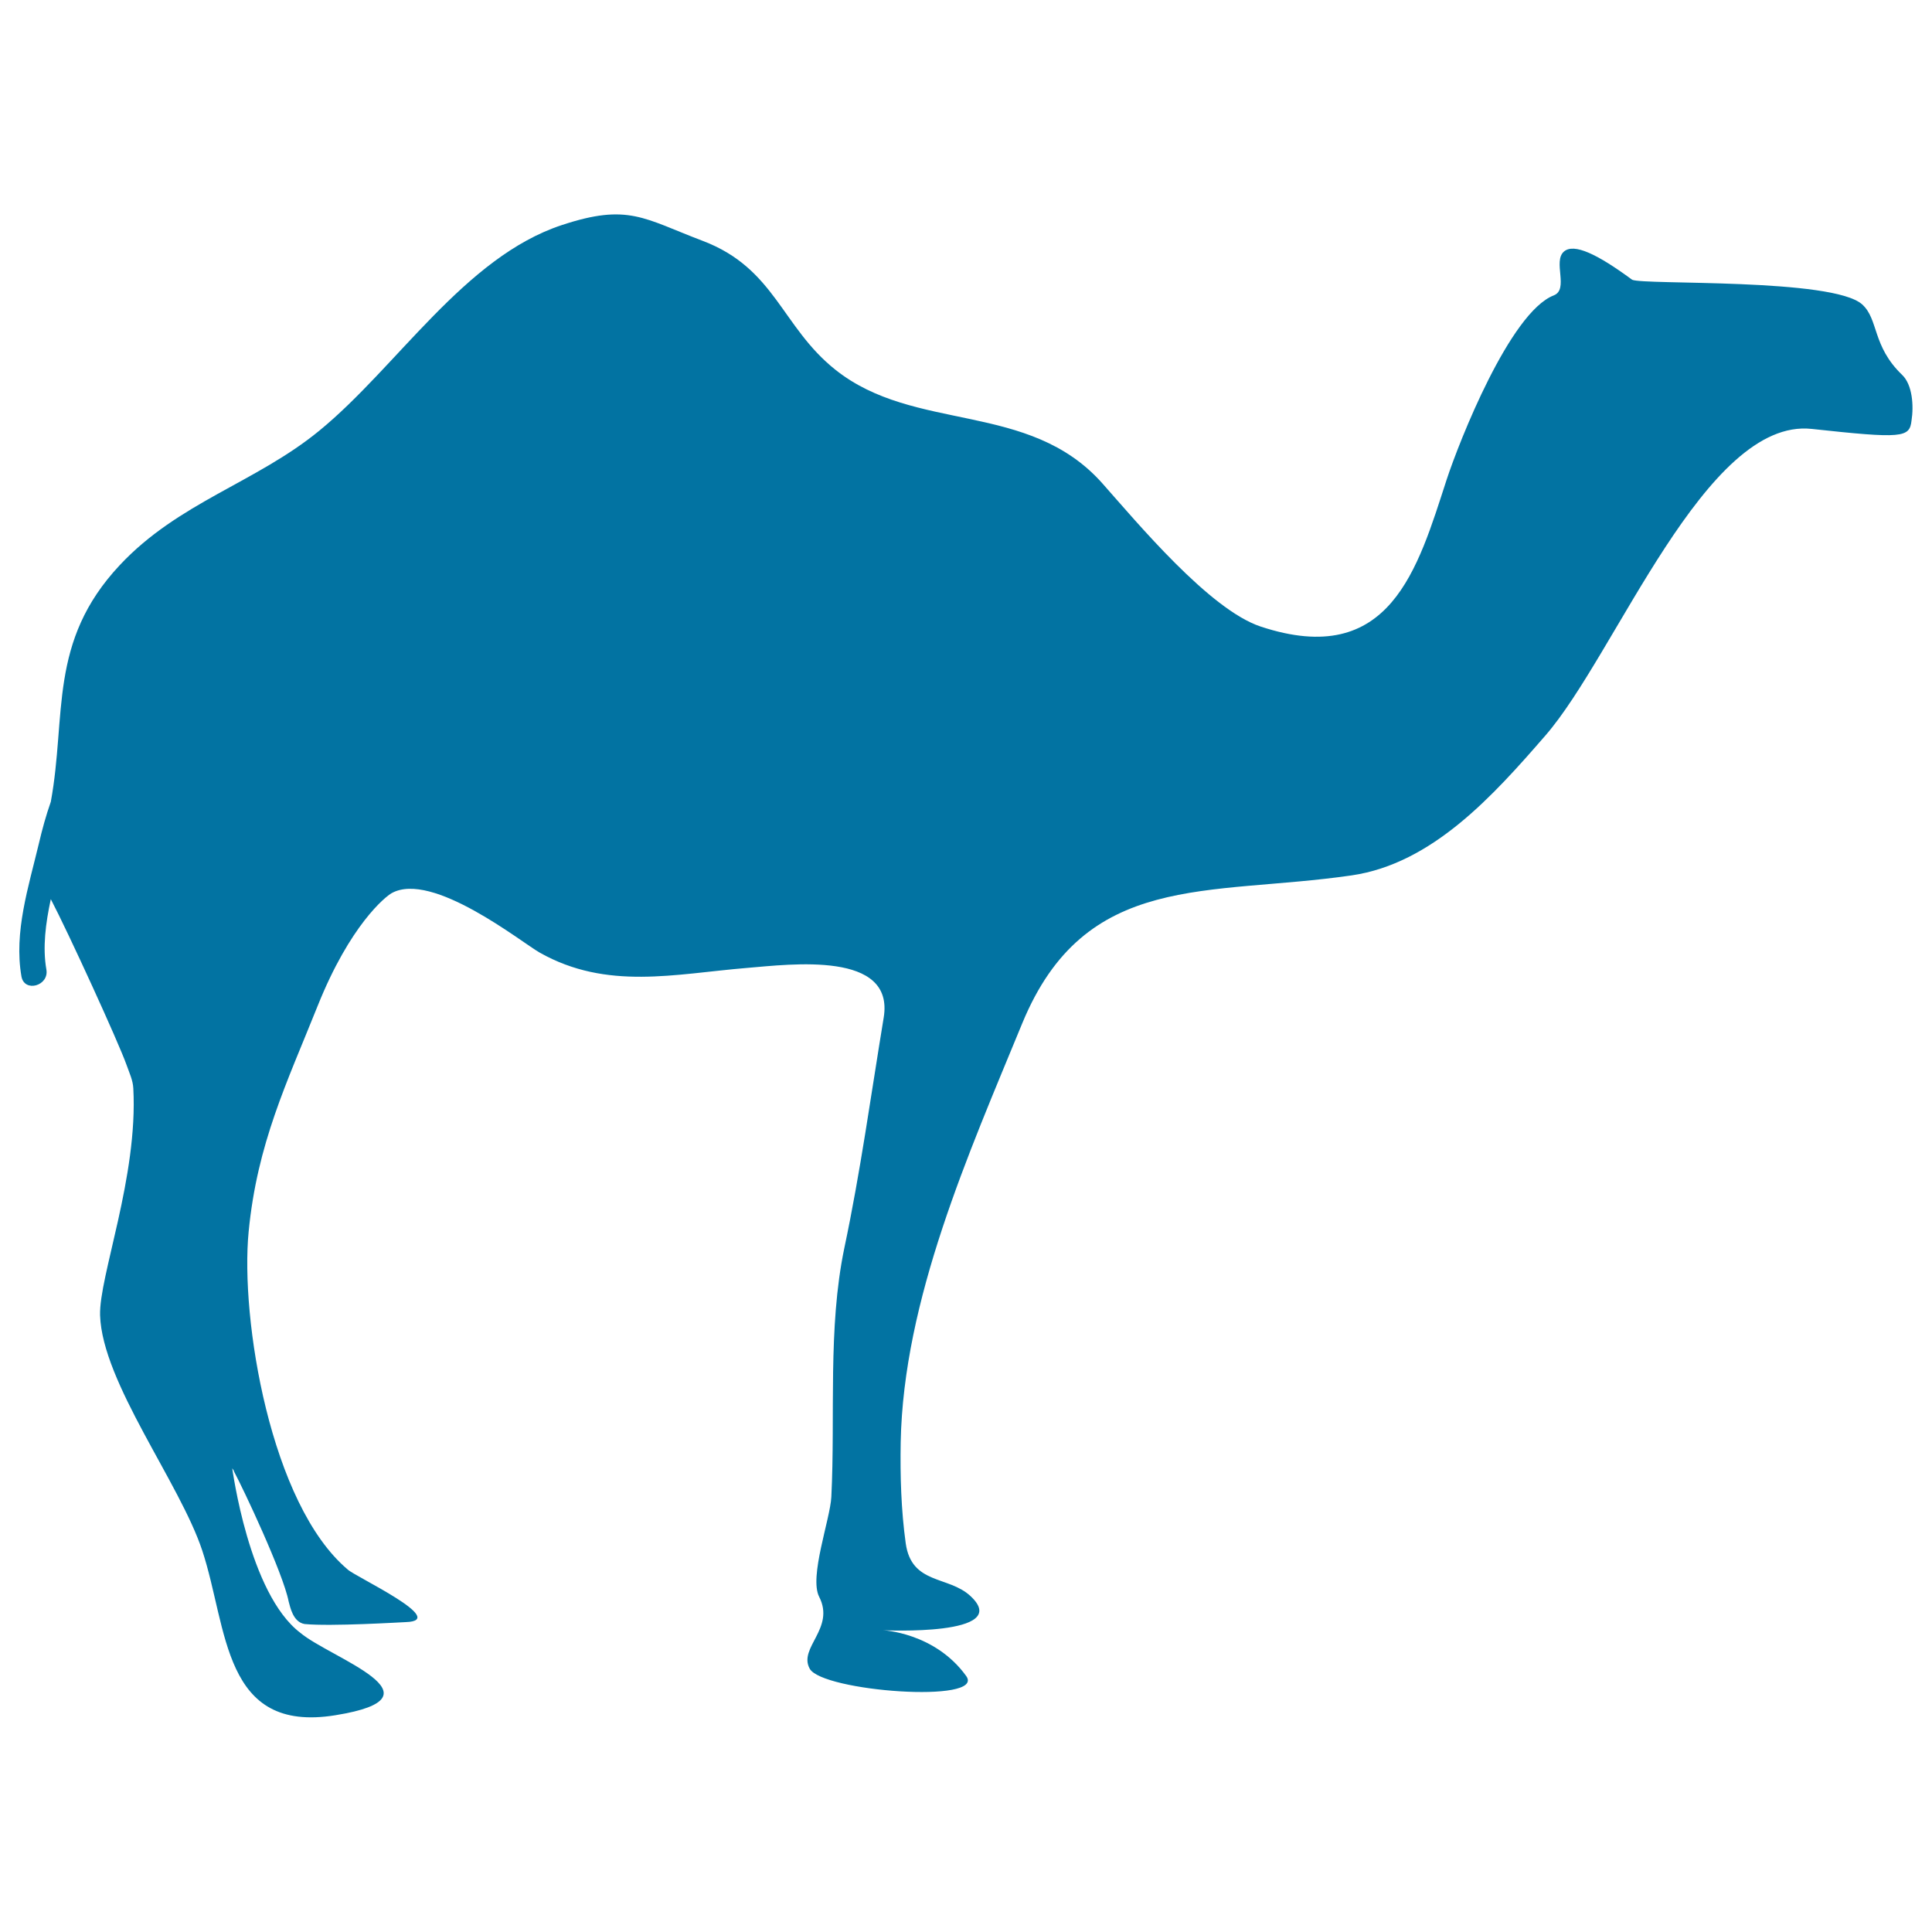 <svg xmlns="http://www.w3.org/2000/svg" viewBox="0 0 1000 1000" style="fill:#0273a2">
<title>Dromedary Looking Right SVG icon</title>
<path d="M984.5,194c-15.5-14.9-12.1-28.7-20.6-36.4c-15.1-13.8-113.1-10-119.1-12.8c-17.9-13.2-30.1-19.1-35.3-14.6c-5.9,5.1,2.7,19.6-5.3,22.7c-22.6,8.8-48.9,75.5-55.4,95.3c-15,46.1-29.2,98.3-96.3,76.1c-26.5-8.8-63.9-53.8-82-74.2c-38.1-42.8-97-25.9-138.2-58.8c-27.8-22.2-31.1-52.4-68.5-66.6c-30.6-11.6-38.6-19.6-73-8.2c-50.4,16.6-85.2,73.4-125.5,106.4C132.5,249.8,92.4,260,62,292.5c-37.2,39.7-27.5,77.8-35.7,122.5c-2.5,7.1-4.5,14.4-6.2,21.7c-5.3,22.2-13,45.8-9,68.7c1.5,8.5,14.4,4.9,12.9-3.6c-2-11.4-0.4-23.9,2.3-36.4c9.2,17.6,35.1,74.2,39.2,85.8c1.4,4,3.3,7.9,3.5,12.1c2.5,45.8-17.8,97.4-17.2,117.5c1.1,34.7,41.3,86.7,52.9,121.8c13.3,40.3,10.4,94.7,68.9,85.2c58.9-9.5-2.7-29.6-18.2-42.7c-26.7-20.3-35.1-85-35.2-85.1c0.6,0.8,0.9,1.3,0.9,1.6c4.7,8.7,25.4,52.5,28.3,67.3c0.8,2.8,2.2,10.7,8.3,11.7c13.7,1.3,49.6-0.9,52.3-1c22.9-0.7-26.3-23.6-30-27.2c-40-33.7-55.7-129.9-51.3-174.9c4.4-45.6,19.8-77.1,35.7-116.8c16.8-42,35.1-56.6,38.3-58.4c21-11.7,67.3,25.5,76.7,30.8c34.8,19.6,69.8,11,107.2,7.9c22.9-1.9,76.5-8.9,70.8,25.7c-6.6,40-12,79.7-20.4,119.4c-8.6,41.4-4.6,86.4-6.7,128.7c-0.6,11.6-11.6,41.4-6.3,51.7c8.4,16.4-10.9,26.3-4.9,37.2c6.4,11.8,91.3,18.2,81,3.8c-16.3-22.6-43.2-23.7-43.2-23.7s68,3.3,45.4-17.7c-11.4-10.6-30.5-5.8-33.5-27.3c-2.4-17.3-2.9-34.9-2.6-52.3c1.4-73.8,35.1-149.2,62.9-216.8c32.6-79.1,96.1-65.8,170.5-76.6c41.8-6.1,73.3-41.3,100.3-72.4c36.6-42.1,82.8-164.6,137.8-158.7c47,5.1,50.7,4.6,51.7-4.3C990.6,210.1,989.9,199.1,984.5,194z"/>
</svg>